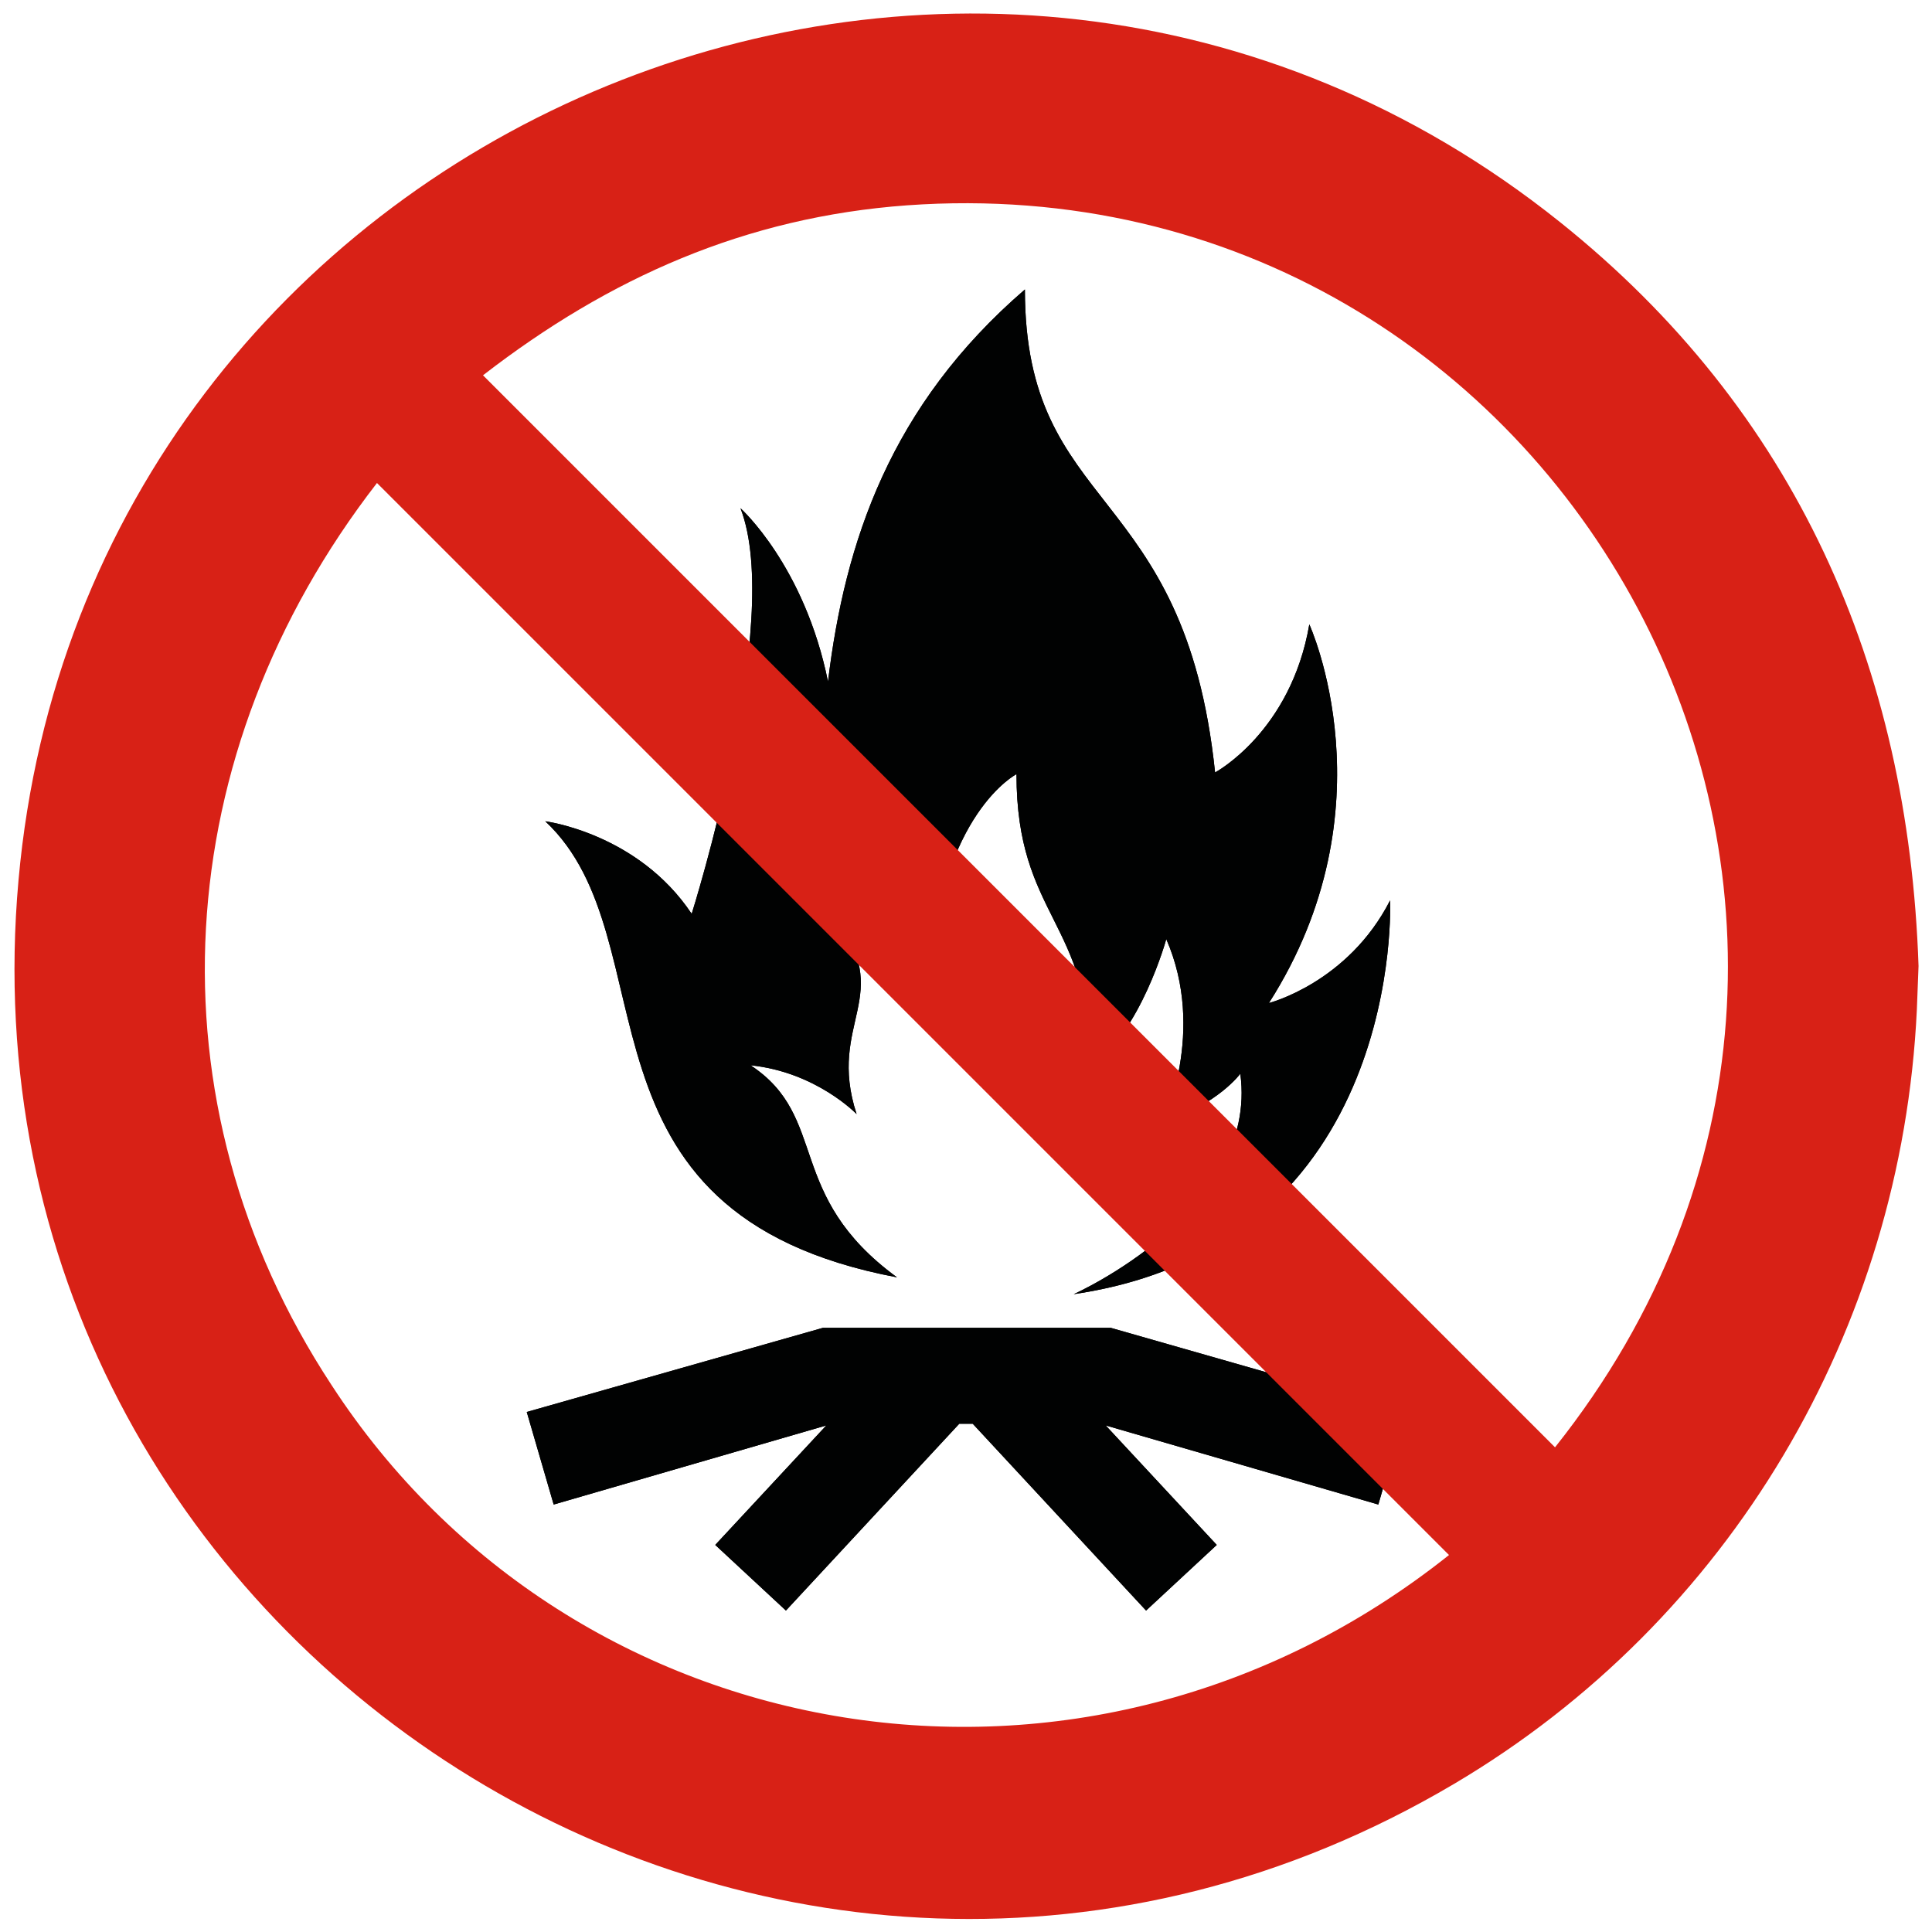 <?xml version="1.0" encoding="utf-8"?>
<!-- Generator: Adobe Illustrator 28.0.0, SVG Export Plug-In . SVG Version: 6.00 Build 0)  -->
<svg version="1.1" id="Layer_1" xmlns="http://www.w3.org/2000/svg" xmlns:xlink="http://www.w3.org/1999/xlink" x="0px" y="0px"
	 width="114.8px" height="114.8px" viewBox="0 0 114.8 114.8" style="enable-background:new 0 0 114.8 114.8;" xml:space="preserve"
	>
<style type="text/css">
	.st0{fill-rule:evenodd;clip-rule:evenodd;fill:#010202;}
	.st1{fill-rule:evenodd;clip-rule:evenodd;fill:#D82116;}
</style>
<g>
	<polygon class="st0" points="83.5,83.9 66,78.9 57.7,78.9 57.1,78.9 48.9,78.9 31.3,83.9 32.9,89.4 49.1,84.7 42.5,91.8 46.7,95.7 
		57,84.6 57.1,84.6 57.7,84.6 57.8,84.6 68.1,95.7 72.3,91.8 65.7,84.7 81.9,89.4 	"/>
	<path class="st0" d="M53.3,75.9c-20.1-3.8-13.3-20-20.9-27.1c0,0,5.5,0.7,8.7,5.5c0,0,5.5-17.4,2.9-24.1c0,0,3.8,3.4,5.2,10.3
		c1-8.3,3.7-16.4,11.7-23.3c0,13.4,9.5,11.4,11.3,28.7c0,0,4.5-2.4,5.6-8.8c0,0,5,10.9-2.4,22.5c0,0,4.7-1.2,7.2-6.1
		c0,0,0.9,20.5-18.8,23.4c0,0,11-4.9,9.9-13.1c0,0-1.3,1.8-4.6,2.9c0,0,2.6-5.4,0.2-10.9c0,0-1.5,5.5-4.5,7.6
		c0-8.7-4.4-8.9-4.4-17.4c0,0-4.5,2.3-5.2,12.1c0,0-2.8-3.2-5.7-3.7c3.8,4.8-0.4,6.3,1.4,11.8c0,0-2.4-2.5-6.3-2.9
		C49.3,66.4,46.6,71,53.3,75.9L53.3,75.9z"/>
	<polygon class="st0" points="83.5,83.9 66,78.9 57.7,78.9 57.1,78.9 48.9,78.9 31.3,83.9 32.9,89.4 49.1,84.7 42.5,91.8 46.7,95.7 
		57,84.6 57.1,84.6 57.7,84.6 57.8,84.6 68.1,95.7 72.3,91.8 65.7,84.7 81.9,89.4 	"/>
	<path class="st0" d="M53.3,75.9c-20.1-3.8-13.3-20-20.9-27.1c0,0,5.5,0.7,8.7,5.5c0,0,5.5-17.4,2.9-24.1c0,0,3.8,3.4,5.2,10.3
		c1-8.3,3.7-16.4,11.7-23.3c0,13.4,9.5,11.4,11.3,28.7c0,0,4.5-2.4,5.6-8.8c0,0,5,10.9-2.4,22.5c0,0,4.7-1.2,7.2-6.1
		c0,0,0.9,20.5-18.8,23.4c0,0,11-4.9,9.9-13.1c0,0-1.3,1.8-4.6,2.9c0,0,2.6-5.4,0.2-10.9c0,0-1.5,5.5-4.5,7.6
		c0-8.7-4.4-8.9-4.4-17.4c0,0-4.5,2.3-5.2,12.1c0,0-2.8-3.2-5.7-3.7c3.8,4.8-0.4,6.3,1.4,11.8c0,0-2.4-2.5-6.3-2.9
		C49.3,66.4,46.6,71,53.3,75.9L53.3,75.9z"/>
	<path class="st1" d="M86.1,92.4L22.4,28.7c-12.4,16-13.8,36.7-2.7,53.6C34,104.3,64.5,109.6,86.1,92.4L86.1,92.4z M92.4,86
		C117.7,54.2,93,9.4,53.9,12.2c-9.6,0.7-17.7,4.3-25.2,10.1L92.4,86z M114,57.4c-0.6-17.8-7.3-33-21.3-44.2
		C57.6-14.9,5.1,7.6,1.1,52.3C-3,98,46.5,129.6,86.4,106c16.4-9.7,26.6-27,27.5-46L114,57.4z"/>
</g>
</svg>
